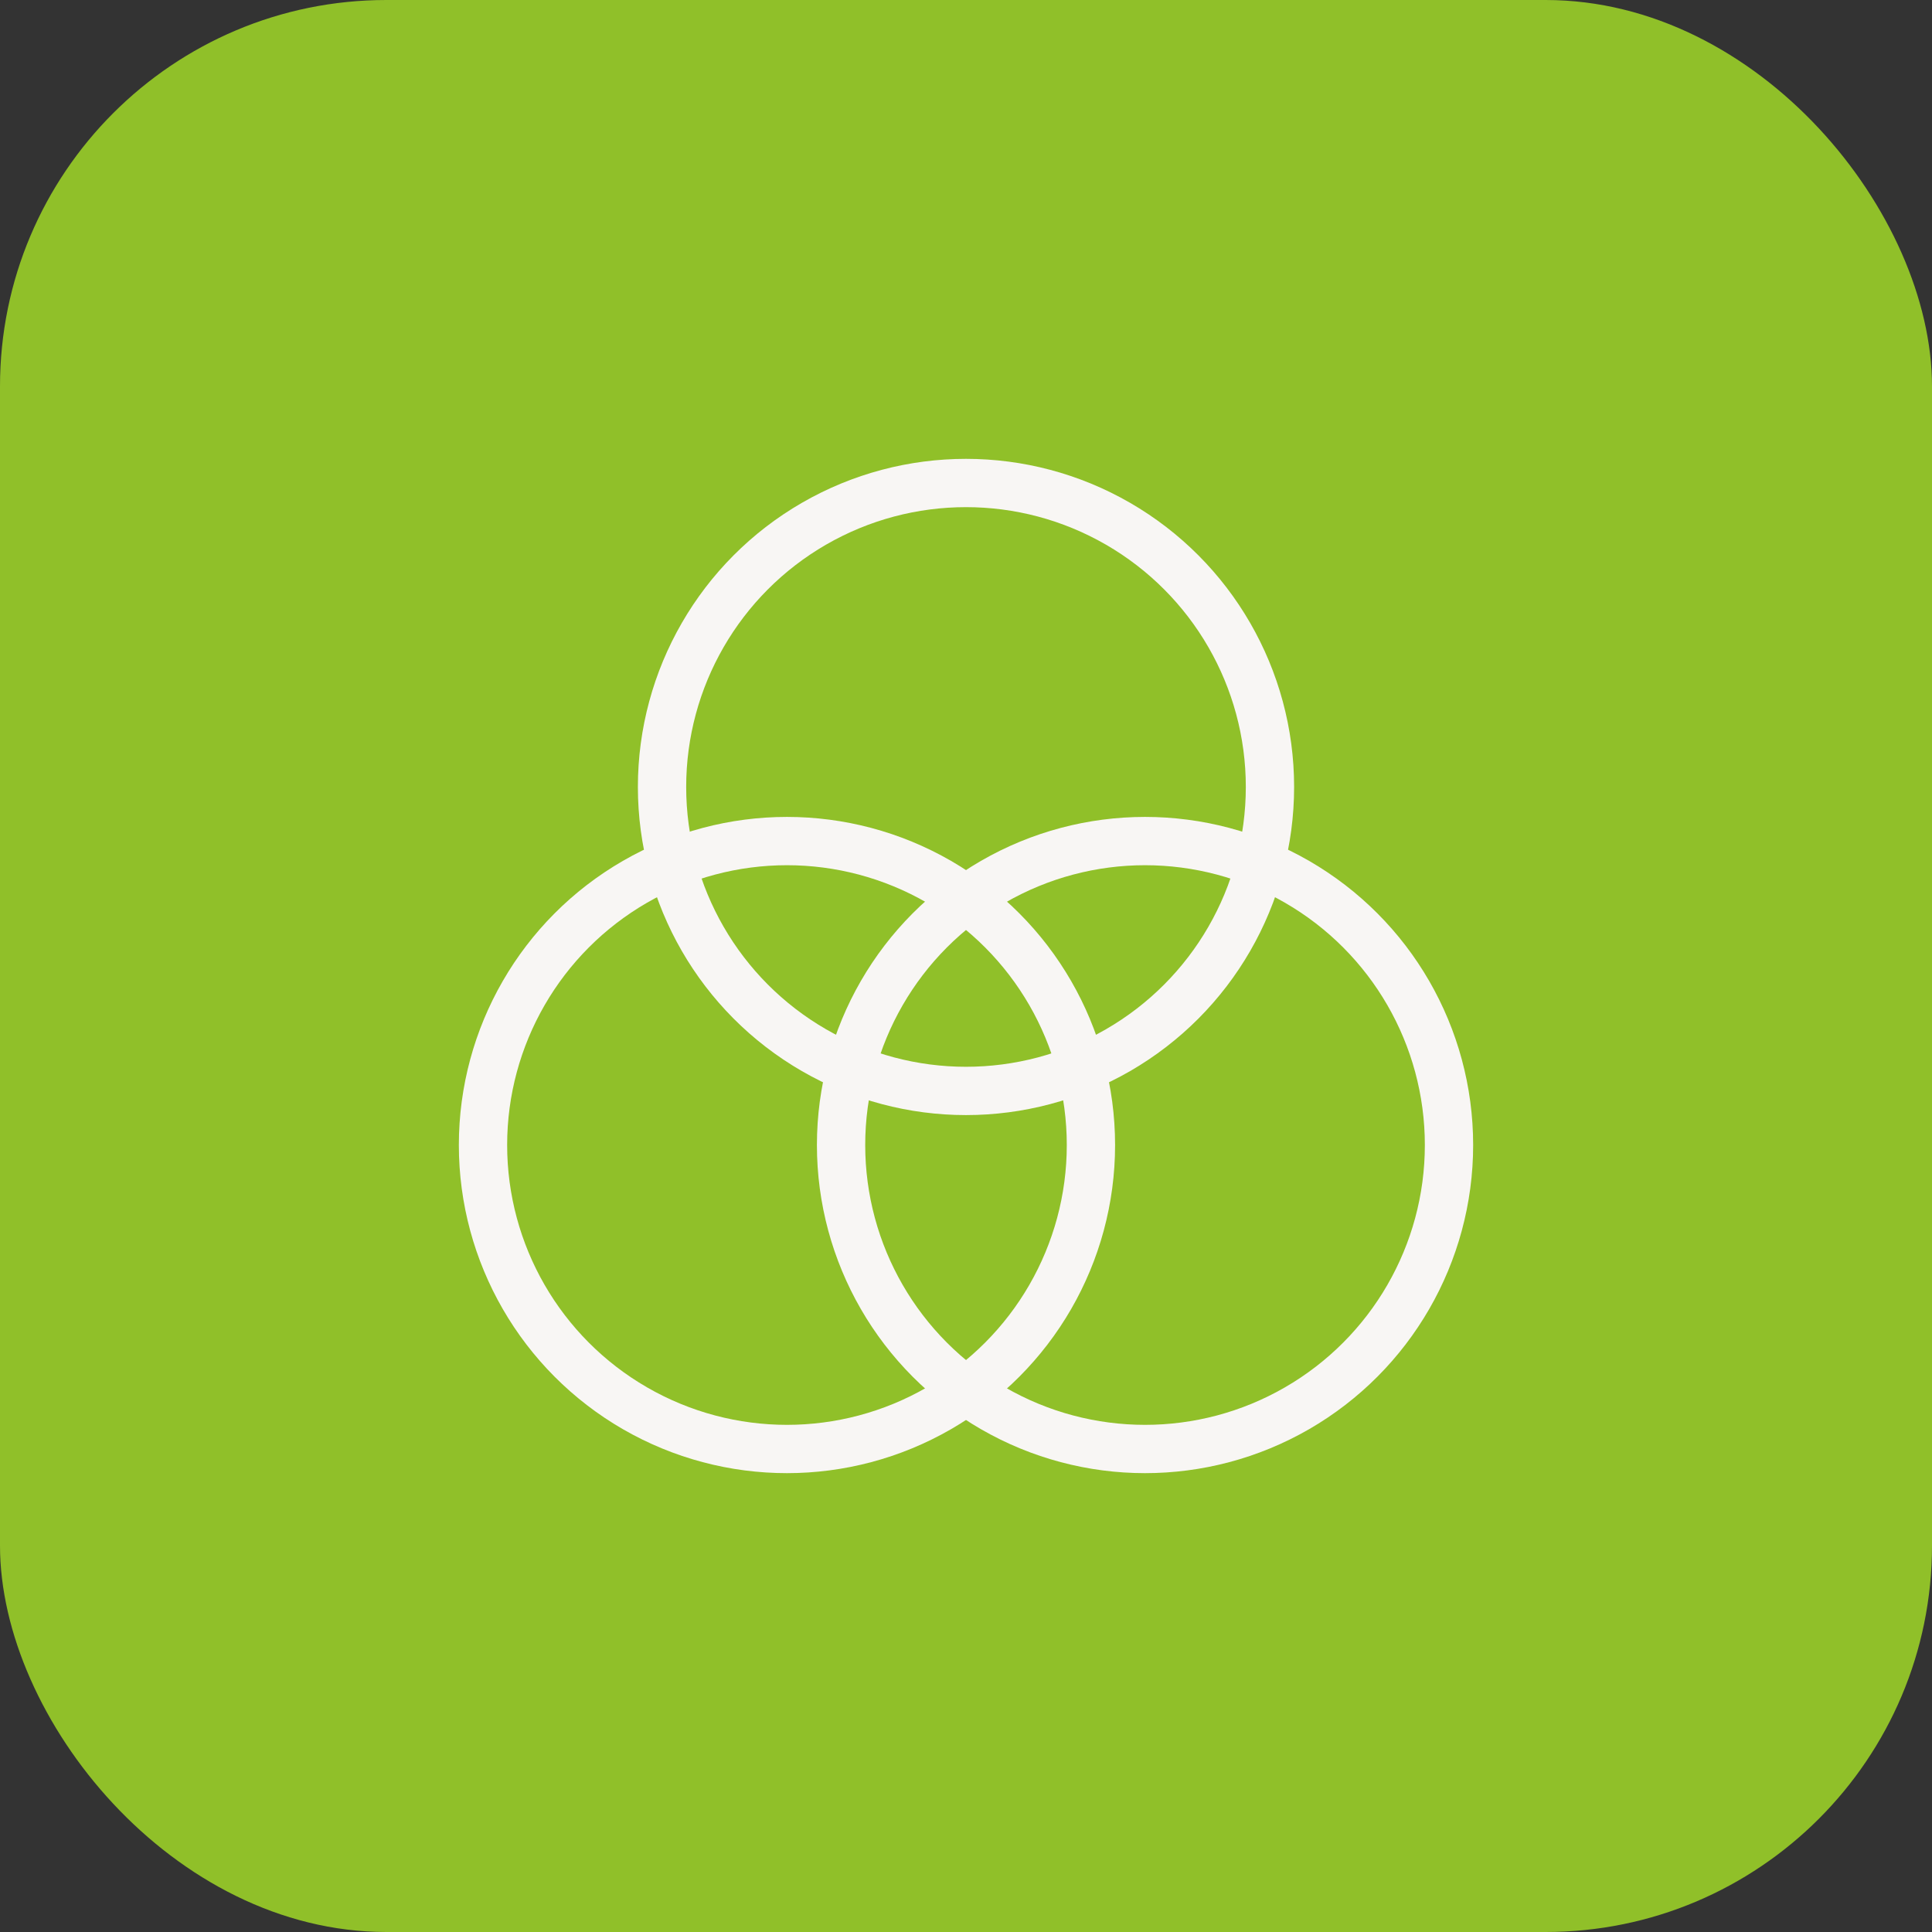 <?xml version="1.0" encoding="UTF-8"?>
<svg id="Laag_1" data-name="Laag 1" xmlns="http://www.w3.org/2000/svg" viewBox="0 0 30 30">
  <rect x="0" y="0" width="30" height="30" fill="#333333" stroke="none"/>
  <defs>
    <style>
      .cls-1 {
        fill: none;
        stroke: #f8f6f4;
        stroke-miterlimit: 10;
        stroke-width: .75px;
      }

      .cls-2 {
        fill: #90c029;
      }
    </style>
  </defs>
  <rect class="cls-2" width="30" height="30" rx="6" ry="6"/>
  <g id="color_model" data-name="color model">
    <circle class="cls-1" cx="12.22" cy="17.78" r="4.72"/>
    <circle class="cls-1" cx="17.78" cy="17.78" r="4.72"/>
    <circle class="cls-1" cx="15" cy="12.22" r="4.72"/>
  </g>
</svg>